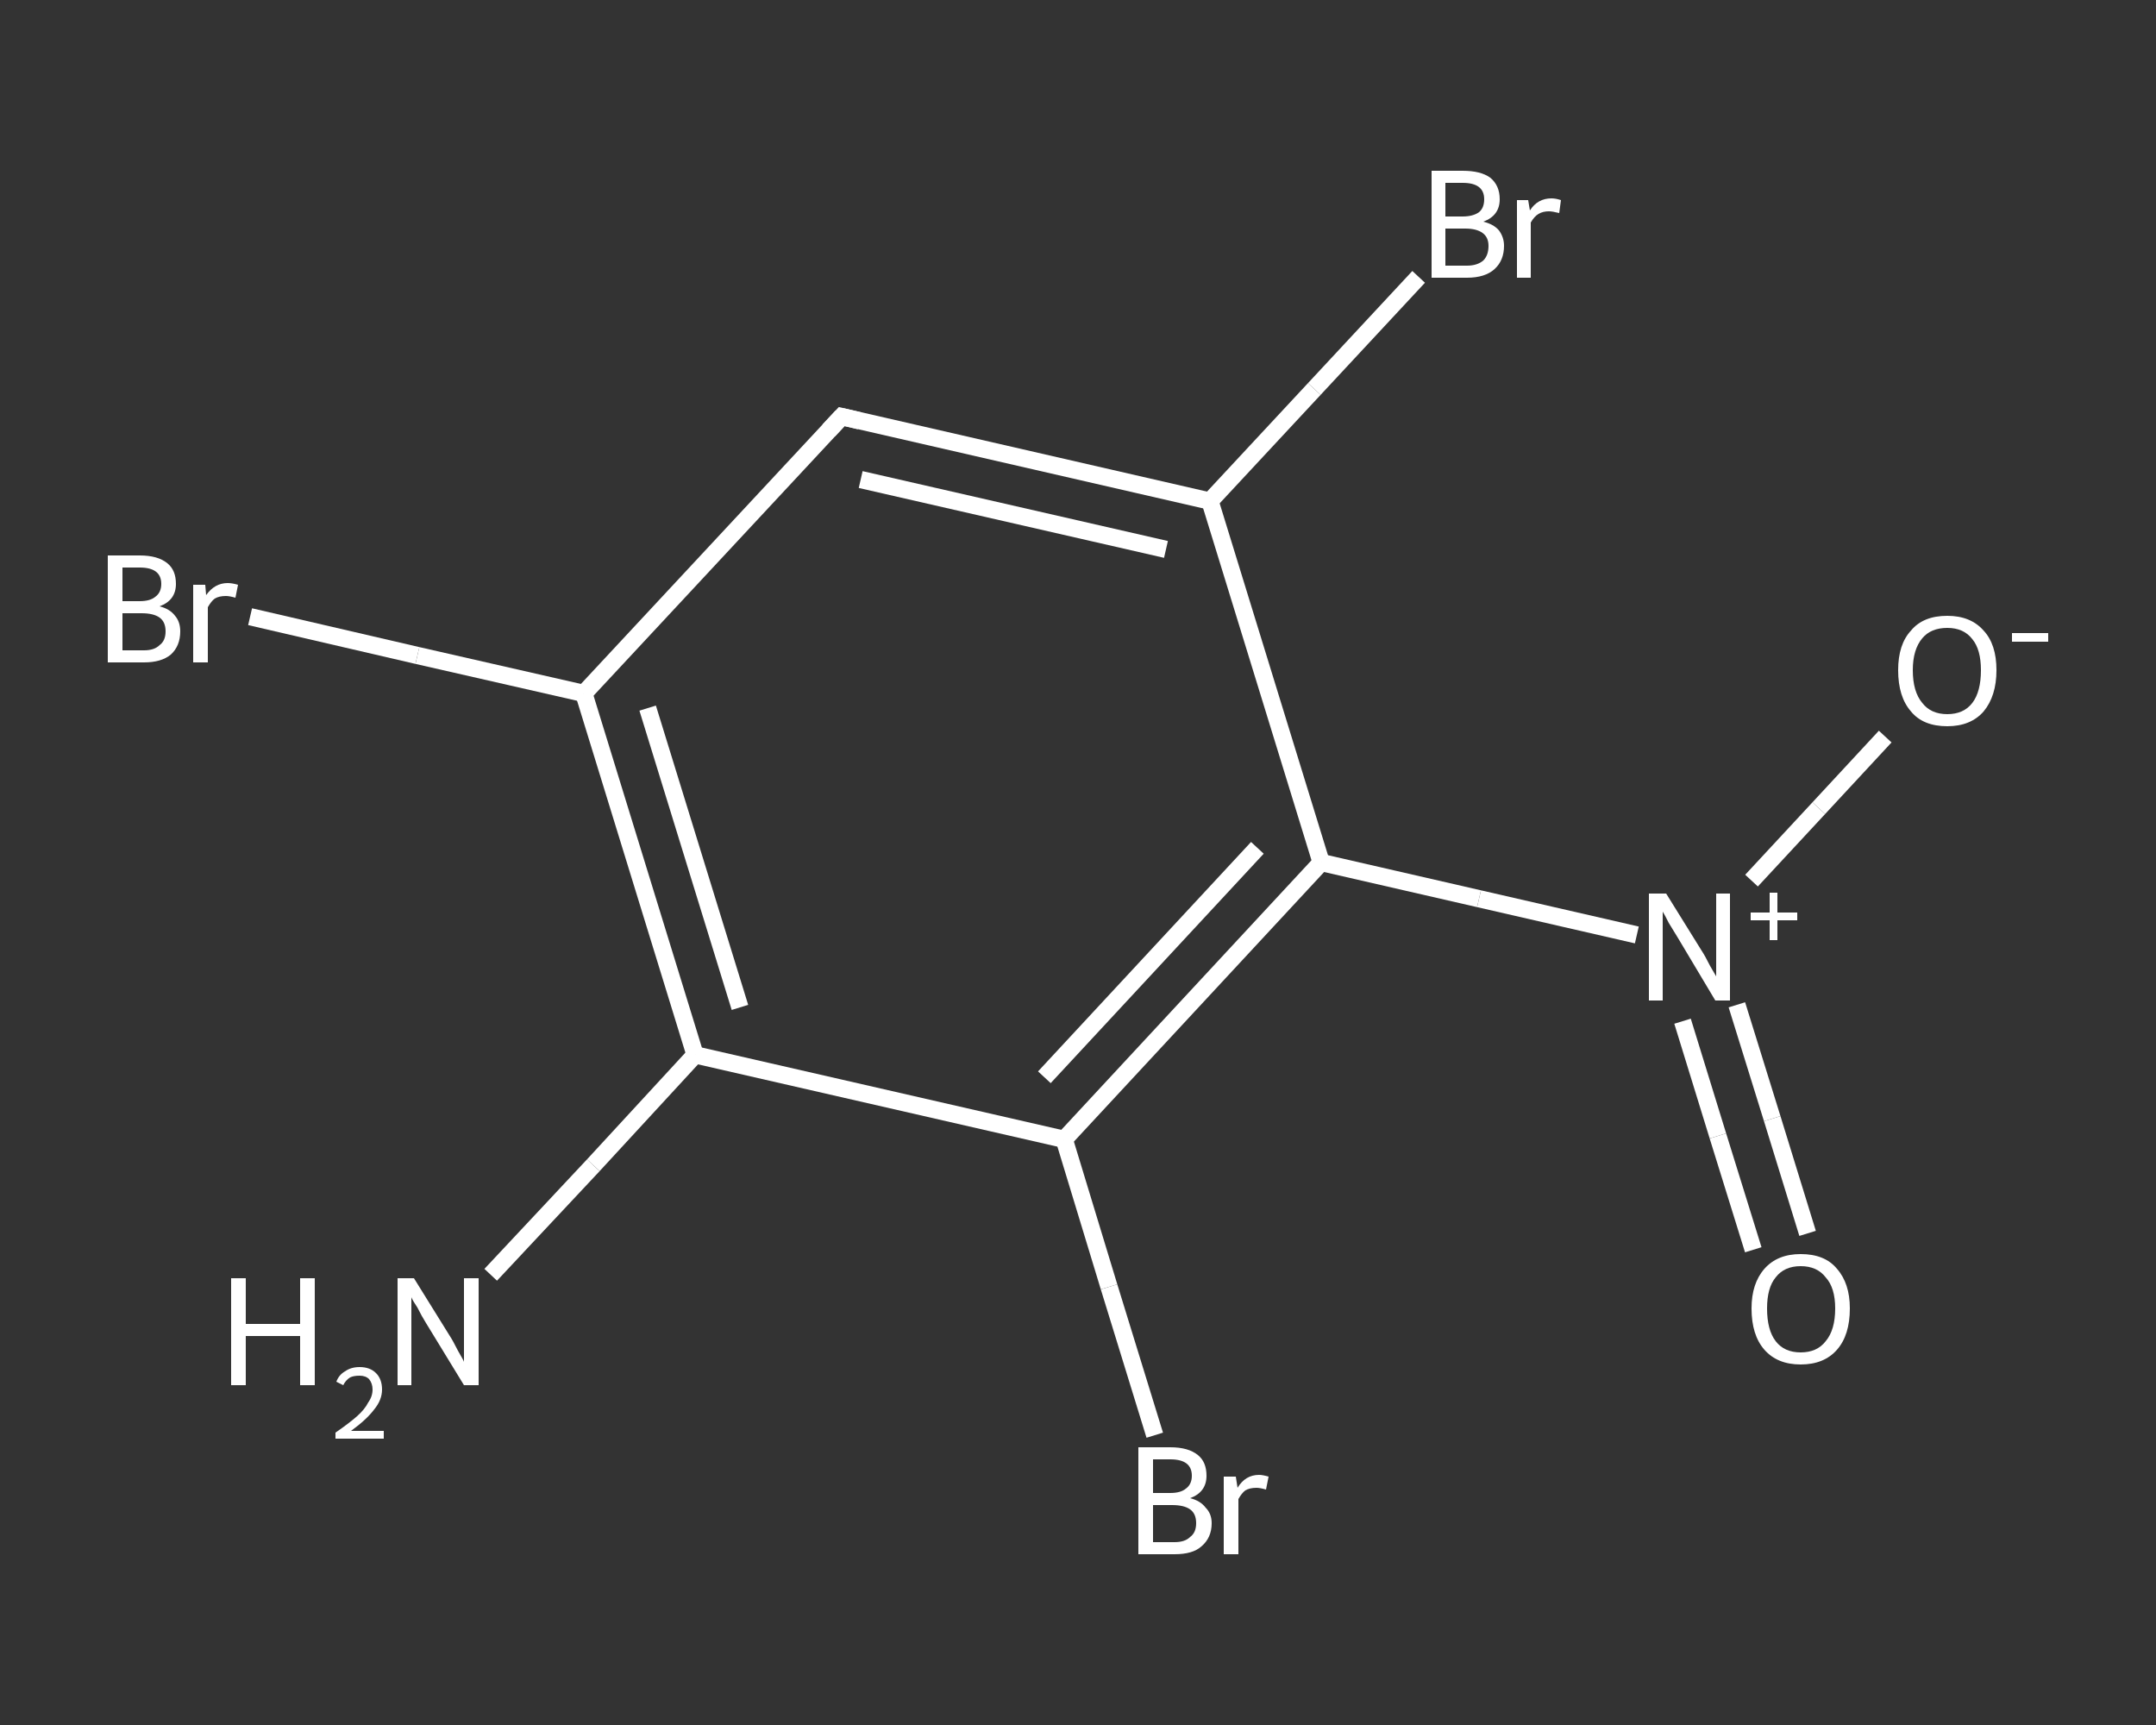 <?xml version='1.0' encoding='iso-8859-1'?>
<svg version='1.1' baseProfile='full'
              xmlns='http://www.w3.org/2000/svg'
                      xmlns:rdkit='http://www.rdkit.org/xml'
                      xmlns:xlink='http://www.w3.org/1999/xlink'
                  xml:space='preserve'
width='250px' height='200px' viewBox='0 0 250 200'>
<rect x="0" y="0" width="250" height="200" fill="#333333" stroke="none"/>
<!-- END OF HEADER -->
<rect style='opacity:1.0;fill:transparent;stroke:none' width='250.0' height='200.0' x='0.0' y='0.0'> </rect>
<path class='bond-0 atom-0 atom-1' d='M 56.9,147.8 L 68.8,135.1' style='fill:none;fill-rule:evenodd;stroke:#FFFFFF;stroke-width:2.0px;stroke-linecap:butt;stroke-linejoin:miter;stroke-opacity:1' />
<path class='bond-0 atom-0 atom-1' d='M 68.8,135.1 L 80.6,122.3' style='fill:none;fill-rule:evenodd;stroke:#FFFFFF;stroke-width:2.0px;stroke-linecap:butt;stroke-linejoin:miter;stroke-opacity:1' />
<path class='bond-1 atom-1 atom-2' d='M 80.6,122.3 L 67.7,80.4' style='fill:none;fill-rule:evenodd;stroke:#FFFFFF;stroke-width:2.0px;stroke-linecap:butt;stroke-linejoin:miter;stroke-opacity:1' />
<path class='bond-1 atom-1 atom-2' d='M 85.8,116.8 L 75.1,82.1' style='fill:none;fill-rule:evenodd;stroke:#FFFFFF;stroke-width:2.0px;stroke-linecap:butt;stroke-linejoin:miter;stroke-opacity:1' />
<path class='bond-2 atom-2 atom-3' d='M 67.7,80.4 L 48.4,76.0' style='fill:none;fill-rule:evenodd;stroke:#FFFFFF;stroke-width:2.0px;stroke-linecap:butt;stroke-linejoin:miter;stroke-opacity:1' />
<path class='bond-2 atom-2 atom-3' d='M 48.4,76.0 L 29.0,71.5' style='fill:none;fill-rule:evenodd;stroke:#FFFFFF;stroke-width:2.0px;stroke-linecap:butt;stroke-linejoin:miter;stroke-opacity:1' />
<path class='bond-3 atom-2 atom-4' d='M 67.7,80.4 L 97.6,48.3' style='fill:none;fill-rule:evenodd;stroke:#FFFFFF;stroke-width:2.0px;stroke-linecap:butt;stroke-linejoin:miter;stroke-opacity:1' />
<path class='bond-4 atom-4 atom-5' d='M 97.6,48.3 L 140.3,58.1' style='fill:none;fill-rule:evenodd;stroke:#FFFFFF;stroke-width:2.0px;stroke-linecap:butt;stroke-linejoin:miter;stroke-opacity:1' />
<path class='bond-4 atom-4 atom-5' d='M 99.8,55.6 L 135.2,63.7' style='fill:none;fill-rule:evenodd;stroke:#FFFFFF;stroke-width:2.0px;stroke-linecap:butt;stroke-linejoin:miter;stroke-opacity:1' />
<path class='bond-5 atom-5 atom-6' d='M 140.3,58.1 L 152.4,45.1' style='fill:none;fill-rule:evenodd;stroke:#FFFFFF;stroke-width:2.0px;stroke-linecap:butt;stroke-linejoin:miter;stroke-opacity:1' />
<path class='bond-5 atom-5 atom-6' d='M 152.4,45.1 L 164.5,32.1' style='fill:none;fill-rule:evenodd;stroke:#FFFFFF;stroke-width:2.0px;stroke-linecap:butt;stroke-linejoin:miter;stroke-opacity:1' />
<path class='bond-6 atom-5 atom-7' d='M 140.3,58.1 L 153.2,100.0' style='fill:none;fill-rule:evenodd;stroke:#FFFFFF;stroke-width:2.0px;stroke-linecap:butt;stroke-linejoin:miter;stroke-opacity:1' />
<path class='bond-7 atom-7 atom-8' d='M 153.2,100.0 L 171.5,104.2' style='fill:none;fill-rule:evenodd;stroke:#FFFFFF;stroke-width:2.0px;stroke-linecap:butt;stroke-linejoin:miter;stroke-opacity:1' />
<path class='bond-7 atom-7 atom-8' d='M 171.5,104.2 L 189.8,108.4' style='fill:none;fill-rule:evenodd;stroke:#FFFFFF;stroke-width:2.0px;stroke-linecap:butt;stroke-linejoin:miter;stroke-opacity:1' />
<path class='bond-8 atom-8 atom-9' d='M 195.1,118.4 L 199.2,131.7' style='fill:none;fill-rule:evenodd;stroke:#FFFFFF;stroke-width:2.0px;stroke-linecap:butt;stroke-linejoin:miter;stroke-opacity:1' />
<path class='bond-8 atom-8 atom-9' d='M 199.2,131.7 L 203.3,144.9' style='fill:none;fill-rule:evenodd;stroke:#FFFFFF;stroke-width:2.0px;stroke-linecap:butt;stroke-linejoin:miter;stroke-opacity:1' />
<path class='bond-8 atom-8 atom-9' d='M 201.4,116.5 L 205.5,129.7' style='fill:none;fill-rule:evenodd;stroke:#FFFFFF;stroke-width:2.0px;stroke-linecap:butt;stroke-linejoin:miter;stroke-opacity:1' />
<path class='bond-8 atom-8 atom-9' d='M 205.5,129.7 L 209.6,143.0' style='fill:none;fill-rule:evenodd;stroke:#FFFFFF;stroke-width:2.0px;stroke-linecap:butt;stroke-linejoin:miter;stroke-opacity:1' />
<path class='bond-9 atom-8 atom-10' d='M 203.1,102.1 L 210.9,93.7' style='fill:none;fill-rule:evenodd;stroke:#FFFFFF;stroke-width:2.0px;stroke-linecap:butt;stroke-linejoin:miter;stroke-opacity:1' />
<path class='bond-9 atom-8 atom-10' d='M 210.9,93.7 L 218.6,85.4' style='fill:none;fill-rule:evenodd;stroke:#FFFFFF;stroke-width:2.0px;stroke-linecap:butt;stroke-linejoin:miter;stroke-opacity:1' />
<path class='bond-10 atom-7 atom-11' d='M 153.2,100.0 L 123.4,132.1' style='fill:none;fill-rule:evenodd;stroke:#FFFFFF;stroke-width:2.0px;stroke-linecap:butt;stroke-linejoin:miter;stroke-opacity:1' />
<path class='bond-10 atom-7 atom-11' d='M 145.8,98.3 L 121.1,124.9' style='fill:none;fill-rule:evenodd;stroke:#FFFFFF;stroke-width:2.0px;stroke-linecap:butt;stroke-linejoin:miter;stroke-opacity:1' />
<path class='bond-11 atom-11 atom-12' d='M 123.4,132.1 L 128.6,149.2' style='fill:none;fill-rule:evenodd;stroke:#FFFFFF;stroke-width:2.0px;stroke-linecap:butt;stroke-linejoin:miter;stroke-opacity:1' />
<path class='bond-11 atom-11 atom-12' d='M 128.6,149.2 L 133.9,166.4' style='fill:none;fill-rule:evenodd;stroke:#FFFFFF;stroke-width:2.0px;stroke-linecap:butt;stroke-linejoin:miter;stroke-opacity:1' />
<path class='bond-12 atom-11 atom-1' d='M 123.4,132.1 L 80.6,122.3' style='fill:none;fill-rule:evenodd;stroke:#FFFFFF;stroke-width:2.0px;stroke-linecap:butt;stroke-linejoin:miter;stroke-opacity:1' />
<path d='M 96.1,49.9 L 97.6,48.3 L 99.7,48.8' style='fill:none;stroke:#FFFFFF;stroke-width:2.0px;stroke-linecap:butt;stroke-linejoin:miter;stroke-opacity:1;' />
<path class='atom-0' d='M 26.8 148.2
L 28.5 148.2
L 28.5 153.5
L 34.8 153.5
L 34.8 148.2
L 36.5 148.2
L 36.5 160.6
L 34.8 160.6
L 34.8 154.9
L 28.5 154.9
L 28.5 160.6
L 26.8 160.6
L 26.8 148.2
' fill='#FFFFFF'/>
<path class='atom-0' d='M 39.0 160.2
Q 39.3 159.4, 40.0 159.0
Q 40.7 158.5, 41.7 158.5
Q 42.9 158.5, 43.6 159.2
Q 44.3 159.9, 44.3 161.1
Q 44.3 162.3, 43.4 163.4
Q 42.5 164.6, 40.7 165.9
L 44.5 165.9
L 44.5 166.8
L 38.9 166.8
L 38.9 166.1
Q 40.5 165.0, 41.4 164.2
Q 42.3 163.4, 42.7 162.6
Q 43.2 161.9, 43.2 161.1
Q 43.2 160.4, 42.8 159.9
Q 42.4 159.5, 41.7 159.5
Q 41.0 159.5, 40.6 159.7
Q 40.1 160.0, 39.8 160.6
L 39.0 160.2
' fill='#FFFFFF'/>
<path class='atom-0' d='M 48.0 148.2
L 52.1 154.8
Q 52.5 155.4, 53.1 156.6
Q 53.8 157.8, 53.8 157.9
L 53.8 148.2
L 55.5 148.2
L 55.5 160.6
L 53.8 160.6
L 49.4 153.4
Q 48.9 152.6, 48.4 151.6
Q 47.8 150.7, 47.7 150.4
L 47.7 160.6
L 46.1 160.6
L 46.1 148.2
L 48.0 148.2
' fill='#FFFFFF'/>
<path class='atom-3' d='M 18.5 70.3
Q 19.7 70.6, 20.3 71.4
Q 20.9 72.1, 20.9 73.2
Q 20.9 74.9, 19.8 75.9
Q 18.7 76.8, 16.7 76.8
L 12.5 76.8
L 12.5 64.4
L 16.2 64.4
Q 18.3 64.4, 19.4 65.3
Q 20.4 66.1, 20.4 67.7
Q 20.4 69.6, 18.5 70.3
M 14.2 65.8
L 14.2 69.7
L 16.2 69.7
Q 17.4 69.7, 18.0 69.2
Q 18.7 68.7, 18.7 67.7
Q 18.7 65.8, 16.2 65.8
L 14.2 65.8
M 16.7 75.4
Q 17.9 75.4, 18.5 74.8
Q 19.2 74.3, 19.2 73.2
Q 19.2 72.1, 18.5 71.6
Q 17.8 71.1, 16.4 71.1
L 14.2 71.1
L 14.2 75.4
L 16.7 75.4
' fill='#FFFFFF'/>
<path class='atom-3' d='M 23.8 67.8
L 23.9 69.0
Q 24.9 67.6, 26.4 67.6
Q 26.9 67.6, 27.6 67.8
L 27.3 69.3
Q 26.6 69.1, 26.2 69.1
Q 25.4 69.1, 24.9 69.4
Q 24.5 69.7, 24.1 70.4
L 24.1 76.8
L 22.4 76.8
L 22.4 67.8
L 23.8 67.8
' fill='#FFFFFF'/>
<path class='atom-6' d='M 172.0 25.7
Q 173.2 26.0, 173.8 26.7
Q 174.4 27.5, 174.4 28.5
Q 174.4 30.2, 173.3 31.2
Q 172.2 32.2, 170.1 32.2
L 166.0 32.2
L 166.0 19.8
L 169.6 19.8
Q 171.7 19.8, 172.8 20.6
Q 173.9 21.5, 173.9 23.1
Q 173.9 25.0, 172.0 25.7
M 167.6 21.2
L 167.6 25.1
L 169.6 25.1
Q 170.8 25.1, 171.5 24.6
Q 172.1 24.1, 172.1 23.1
Q 172.1 21.2, 169.6 21.2
L 167.6 21.2
M 170.1 30.8
Q 171.3 30.8, 172.0 30.2
Q 172.6 29.6, 172.6 28.5
Q 172.6 27.5, 171.9 27.0
Q 171.2 26.5, 169.9 26.5
L 167.6 26.5
L 167.6 30.8
L 170.1 30.8
' fill='#FFFFFF'/>
<path class='atom-6' d='M 177.2 23.2
L 177.4 24.4
Q 178.3 23.0, 179.9 23.0
Q 180.4 23.0, 181.0 23.2
L 180.8 24.7
Q 180.0 24.5, 179.6 24.5
Q 178.9 24.5, 178.4 24.8
Q 177.9 25.1, 177.5 25.8
L 177.5 32.2
L 175.9 32.2
L 175.9 23.2
L 177.2 23.2
' fill='#FFFFFF'/>
<path class='atom-8' d='M 193.2 103.6
L 197.3 110.2
Q 197.7 110.8, 198.3 112.0
Q 199.0 113.2, 199.0 113.2
L 199.0 103.6
L 200.6 103.6
L 200.6 116.0
L 198.9 116.0
L 194.6 108.8
Q 194.1 108.0, 193.5 107.0
Q 193.0 106.0, 192.8 105.7
L 192.8 116.0
L 191.2 116.0
L 191.2 103.6
L 193.2 103.6
' fill='#FFFFFF'/>
<path class='atom-8' d='M 203.0 105.8
L 205.2 105.8
L 205.2 103.5
L 206.1 103.5
L 206.1 105.8
L 208.4 105.8
L 208.4 106.7
L 206.1 106.7
L 206.1 109.0
L 205.2 109.0
L 205.2 106.7
L 203.0 106.7
L 203.0 105.8
' fill='#FFFFFF'/>
<path class='atom-9' d='M 203.1 151.7
Q 203.1 148.8, 204.6 147.1
Q 206.1 145.4, 208.8 145.4
Q 211.6 145.4, 213.0 147.1
Q 214.5 148.8, 214.5 151.7
Q 214.5 154.8, 213.0 156.5
Q 211.5 158.2, 208.8 158.2
Q 206.1 158.2, 204.6 156.5
Q 203.1 154.8, 203.1 151.7
M 208.8 156.8
Q 210.7 156.8, 211.7 155.5
Q 212.8 154.2, 212.8 151.7
Q 212.8 149.3, 211.7 148.1
Q 210.7 146.8, 208.8 146.8
Q 206.9 146.8, 205.9 148.1
Q 204.9 149.3, 204.9 151.7
Q 204.9 154.2, 205.9 155.5
Q 206.9 156.8, 208.8 156.8
' fill='#FFFFFF'/>
<path class='atom-10' d='M 220.1 77.7
Q 220.1 74.7, 221.6 73.1
Q 223.0 71.4, 225.8 71.4
Q 228.5 71.4, 230.0 73.1
Q 231.5 74.7, 231.5 77.7
Q 231.5 80.7, 230.0 82.5
Q 228.5 84.2, 225.8 84.2
Q 223.0 84.2, 221.6 82.5
Q 220.1 80.8, 220.1 77.7
M 225.8 82.8
Q 227.7 82.8, 228.7 81.5
Q 229.7 80.2, 229.7 77.7
Q 229.7 75.3, 228.7 74.1
Q 227.7 72.8, 225.8 72.8
Q 223.9 72.8, 222.9 74.0
Q 221.8 75.3, 221.8 77.7
Q 221.8 80.2, 222.9 81.5
Q 223.9 82.8, 225.8 82.8
' fill='#FFFFFF'/>
<path class='atom-10' d='M 233.3 73.4
L 237.5 73.4
L 237.5 74.4
L 233.3 74.4
L 233.3 73.4
' fill='#FFFFFF'/>
<path class='atom-12' d='M 138.0 173.7
Q 139.2 174.0, 139.8 174.8
Q 140.5 175.5, 140.5 176.6
Q 140.5 178.3, 139.3 179.3
Q 138.3 180.2, 136.2 180.2
L 132.0 180.2
L 132.0 167.8
L 135.7 167.8
Q 137.8 167.8, 138.9 168.7
Q 139.9 169.5, 139.9 171.1
Q 139.9 173.0, 138.0 173.7
M 133.7 169.2
L 133.7 173.1
L 135.7 173.1
Q 136.9 173.1, 137.5 172.6
Q 138.2 172.1, 138.2 171.1
Q 138.2 169.2, 135.7 169.2
L 133.7 169.2
M 136.2 178.8
Q 137.4 178.8, 138.0 178.2
Q 138.7 177.7, 138.7 176.6
Q 138.7 175.5, 138.0 175.0
Q 137.3 174.5, 135.9 174.5
L 133.7 174.5
L 133.7 178.8
L 136.2 178.8
' fill='#FFFFFF'/>
<path class='atom-12' d='M 143.3 171.2
L 143.5 172.5
Q 144.4 171.0, 146.0 171.0
Q 146.4 171.0, 147.1 171.2
L 146.8 172.7
Q 146.1 172.5, 145.7 172.5
Q 144.9 172.5, 144.4 172.8
Q 144.0 173.1, 143.6 173.8
L 143.6 180.2
L 141.9 180.2
L 141.9 171.2
L 143.3 171.2
' fill='#FFFFFF'/>
</svg>
